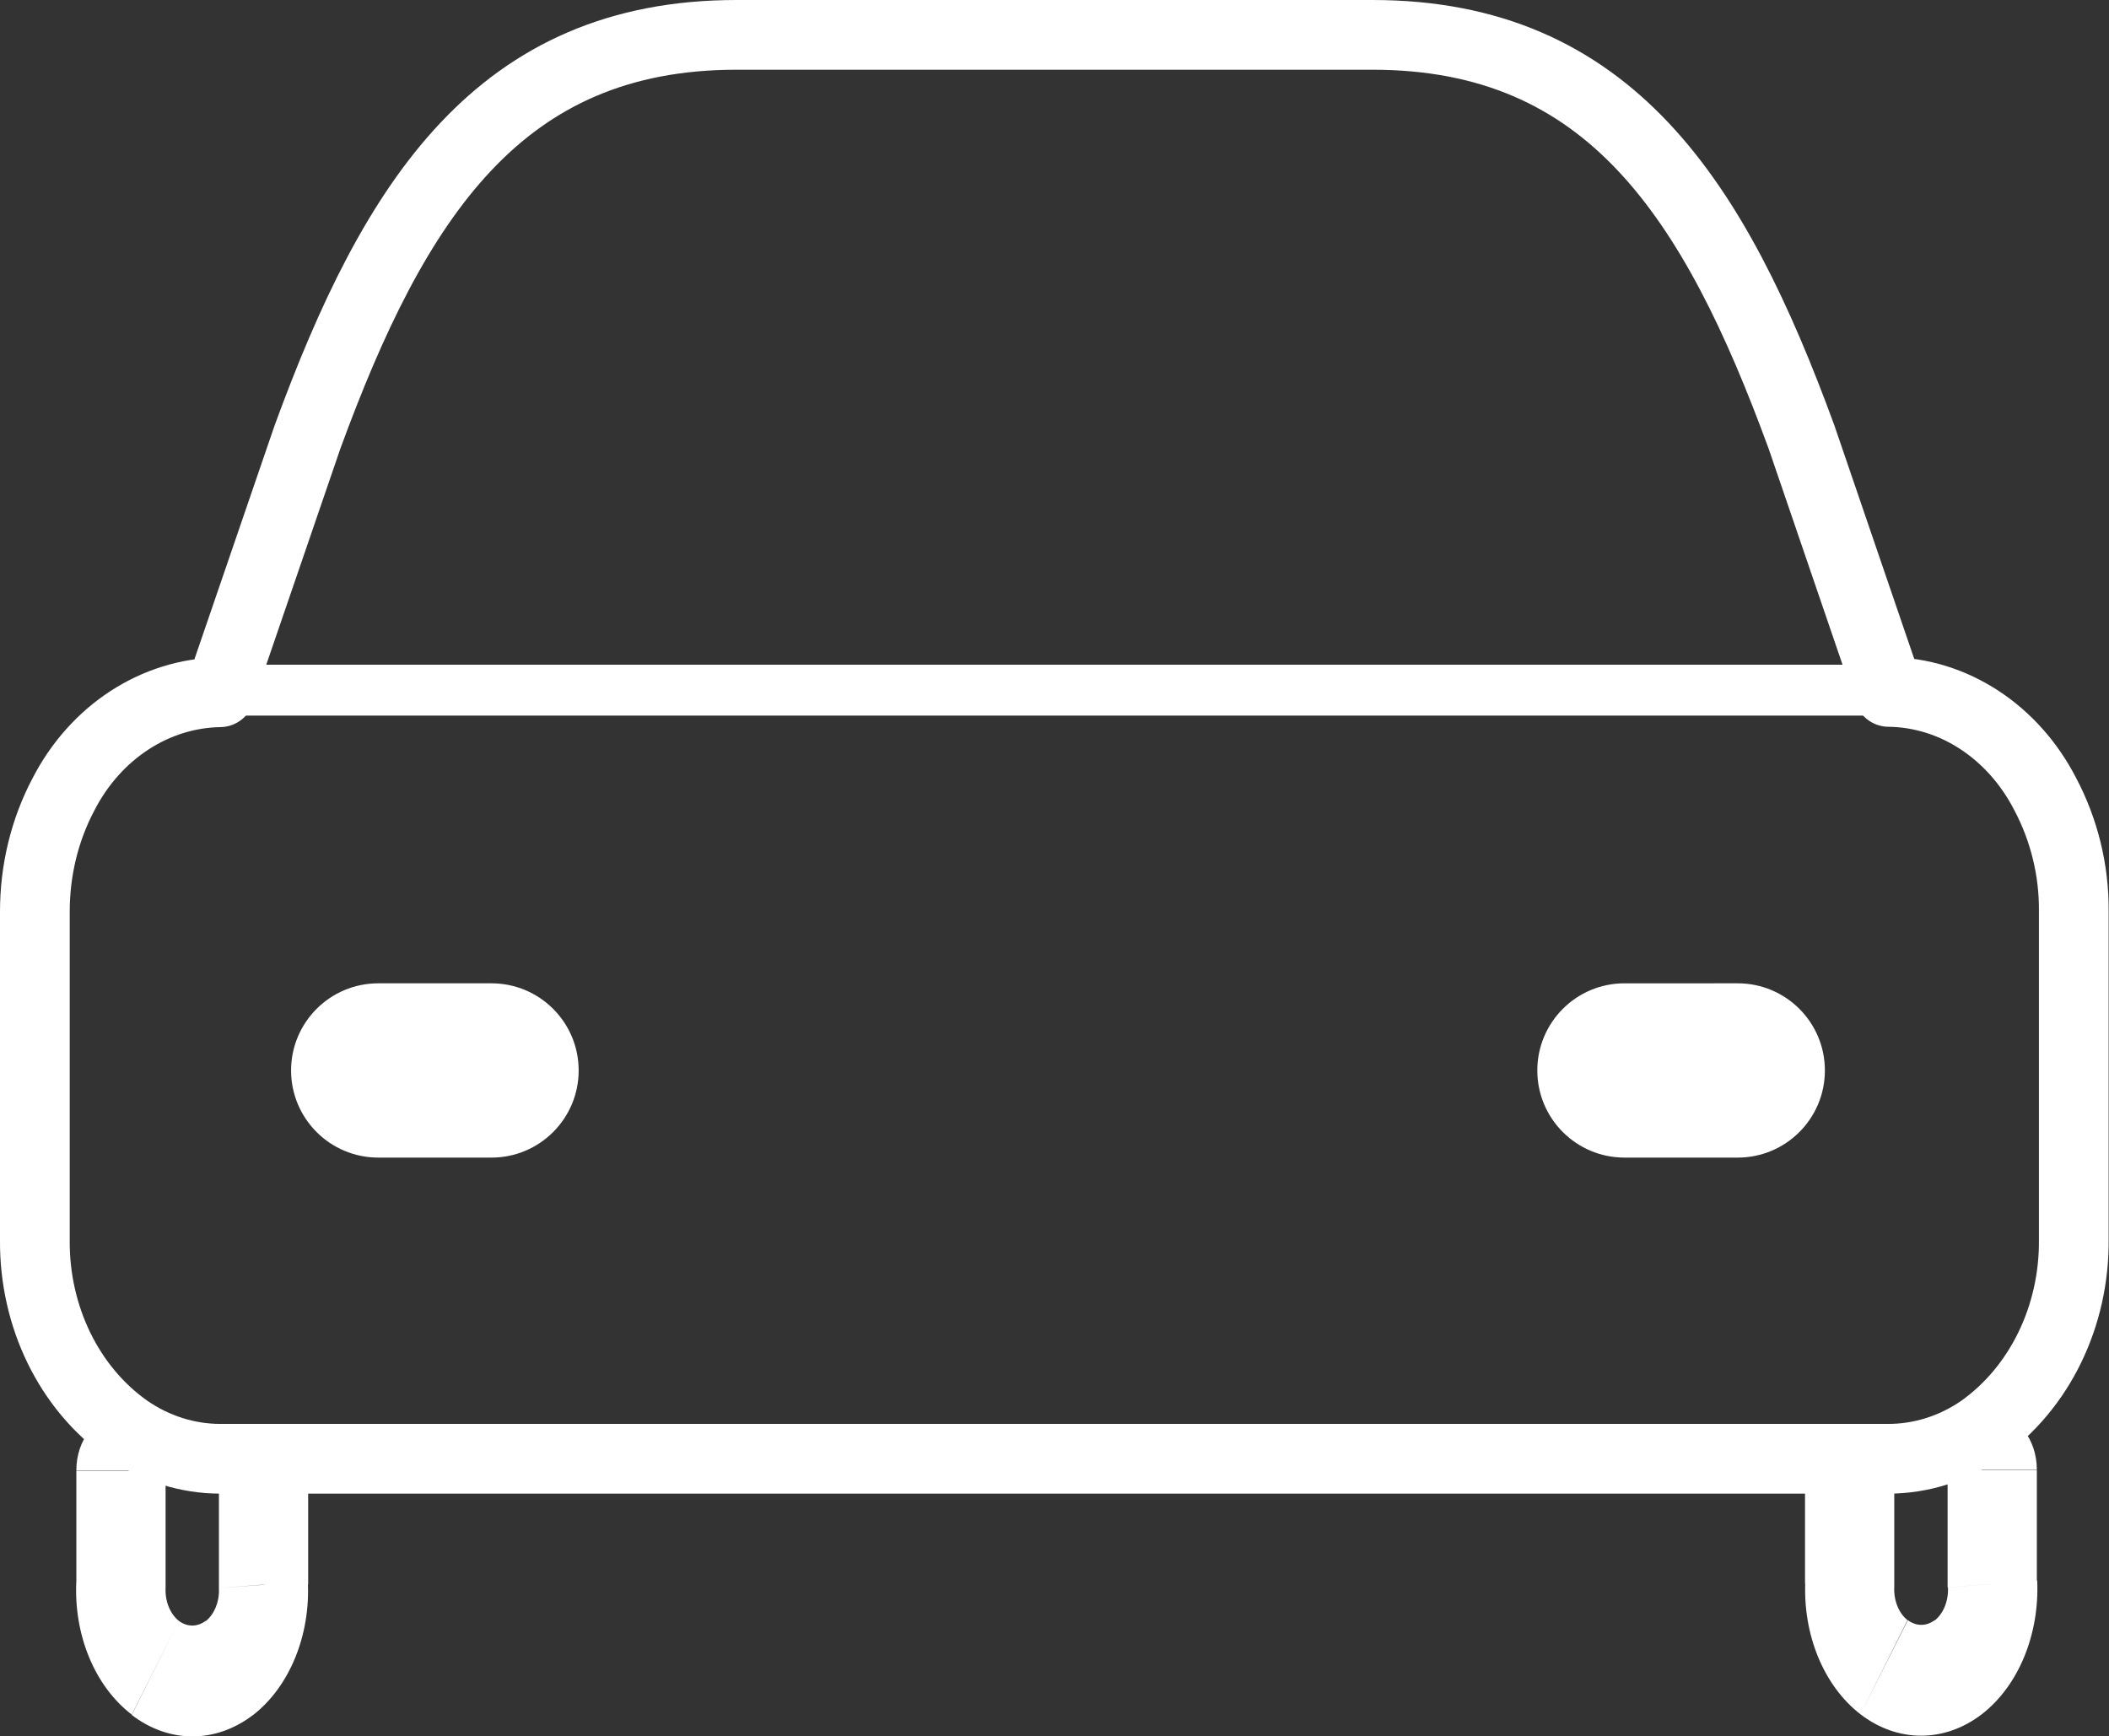 <?xml version="1.0" encoding="utf-8"?>
<!-- Generator: Adobe Illustrator 24.0.2, SVG Export Plug-In . SVG Version: 6.00 Build 0)  -->
<svg version="1.1" id="Capa_1" xmlns="http://www.w3.org/2000/svg" xmlns:xlink="http://www.w3.org/1999/xlink" x="0px" y="0px"
	 viewBox="0 0 605 498.1" style="enable-background:new 0 0 605 498.1;" xml:space="preserve">
<rect x="0" y="0" width="605" height="498.1" fill="#333333" stroke="none"/>
<style type="text/css">
	.st0{fill:none;stroke:#FFFFFF;stroke-width:20;stroke-linecap:round;stroke-linejoin:round;stroke-miterlimit:133.333;}
	.st1{fill:#FFFFFF;}
</style>
<path class="st0" d="M88.2,125.4C113.2,57.1,143.3,10,211.3,10h182.4c68,0,98.1,47.1,123.1,115.4l25,73.1
	c18.6,0.2,35.7,11.4,44.9,29.3c5.4,10.2,8.3,21.8,8.2,33.6v94.2c0.2,22-9.8,42.6-26.6,54.5c-8,5.5-17.2,8.4-26.6,8.4H63.2
	c-9.4,0-18.6-2.9-26.6-8.4C19.8,398.3,9.8,377.7,10,355.7v-94.2c0-11.8,2.8-23.4,8.2-33.6c9.2-17.9,26.3-29,44.9-29.3L88.2,125.4z"
	/>
<path class="st1" d="M543.5,426.6c0-8.8-5.7-15.9-12.8-15.9s-12.8,7.1-12.8,15.9H543.5z M530.6,454.4l12.8,1c0-0.3,0-0.7,0-1H530.6z
	 M540.5,478.3l6.8-13.5l0,0L540.5,478.3z M561.7,478.3l-6.8-13.5l0,0L561.7,478.3z M571.5,454.4h-12.8c0,0.3,0,0.7,0,1L571.5,454.4z
	 M584.3,421.6c0-8.8-5.7-15.9-12.8-15.9s-12.8,7.1-12.8,15.9H584.3z M108.5,282.1c-13.8,0-25,11.2-25,25s11.2,25,25,25V282.1z
	 M141,332.1c13.8,0,25-11.2,25-25s-11.2-25-25-25V332.1z M466,282.1c-13.8,0-25,11.2-25,25s11.2,25,25,25V282.1z M498.5,332.1
	c13.8,0,25-11.2,25-25s-11.2-25-25-25V332.1z M61.2,205.3h478.7v-14.6H61.2V205.3z M517.8,426.6v27.8h25.6v-27.8H517.8z
	 M517.9,453.4c-0.8,15.4,5.2,30.2,15.8,38.4l13.5-27c-2.4-1.9-4-5.5-3.8-9.5L517.9,453.4z M533.7,491.8c10.7,8.2,24.1,8.2,34.8,0
	l-13.5-27c-2.4,1.8-5.3,1.8-7.7,0L533.7,491.8z M568.5,491.8c10.6-8.2,16.6-23,15.9-38.4l-25.6,2c0.2,4-1.4,7.6-3.8,9.5L568.5,491.8
	z M584.3,454.4v-32.7h-25.6v32.7H584.3z M108.5,332.1H141v-50h-32.5V332.1z M466,332.1h32.5v-50H466V332.1z M88.4,426.8
	c0-8.8-5.7-15.9-12.8-15.9c-7.1,0-12.8,7.1-12.8,15.9H88.4z M62.8,454.6c0,0.3,0,0.7,0,1l12.8-1H62.8z M59,465L59,465l6.8,13.5
	L59,465z M51.3,465L51.3,465l-6.8,13.5L51.3,465z M47.5,455.6c0-0.3,0-0.7,0-1H34.7L47.5,455.6z M47.5,421.8
	c0-8.8-5.7-15.9-12.8-15.9s-12.8,7.1-12.8,15.9H47.5z M62.8,426.8v27.8h25.6v-27.8H62.8z M62.8,455.6c0.2,4-1.4,7.6-3.8,9.5l13.5,27
	c10.6-8.2,16.6-23,15.8-38.4L62.8,455.6z M59,465c-2.4,1.8-5.3,1.8-7.7,0l-13.5,27c10.7,8.2,24.1,8.2,34.8,0L59,465z M51.3,465
	c-2.4-1.9-4-5.5-3.8-9.5l-25.6-2c-0.8,15.4,5.2,30.2,15.9,38.4L51.3,465z M47.5,454.6v-32.7H21.9v32.7H47.5z"/>
</svg>
